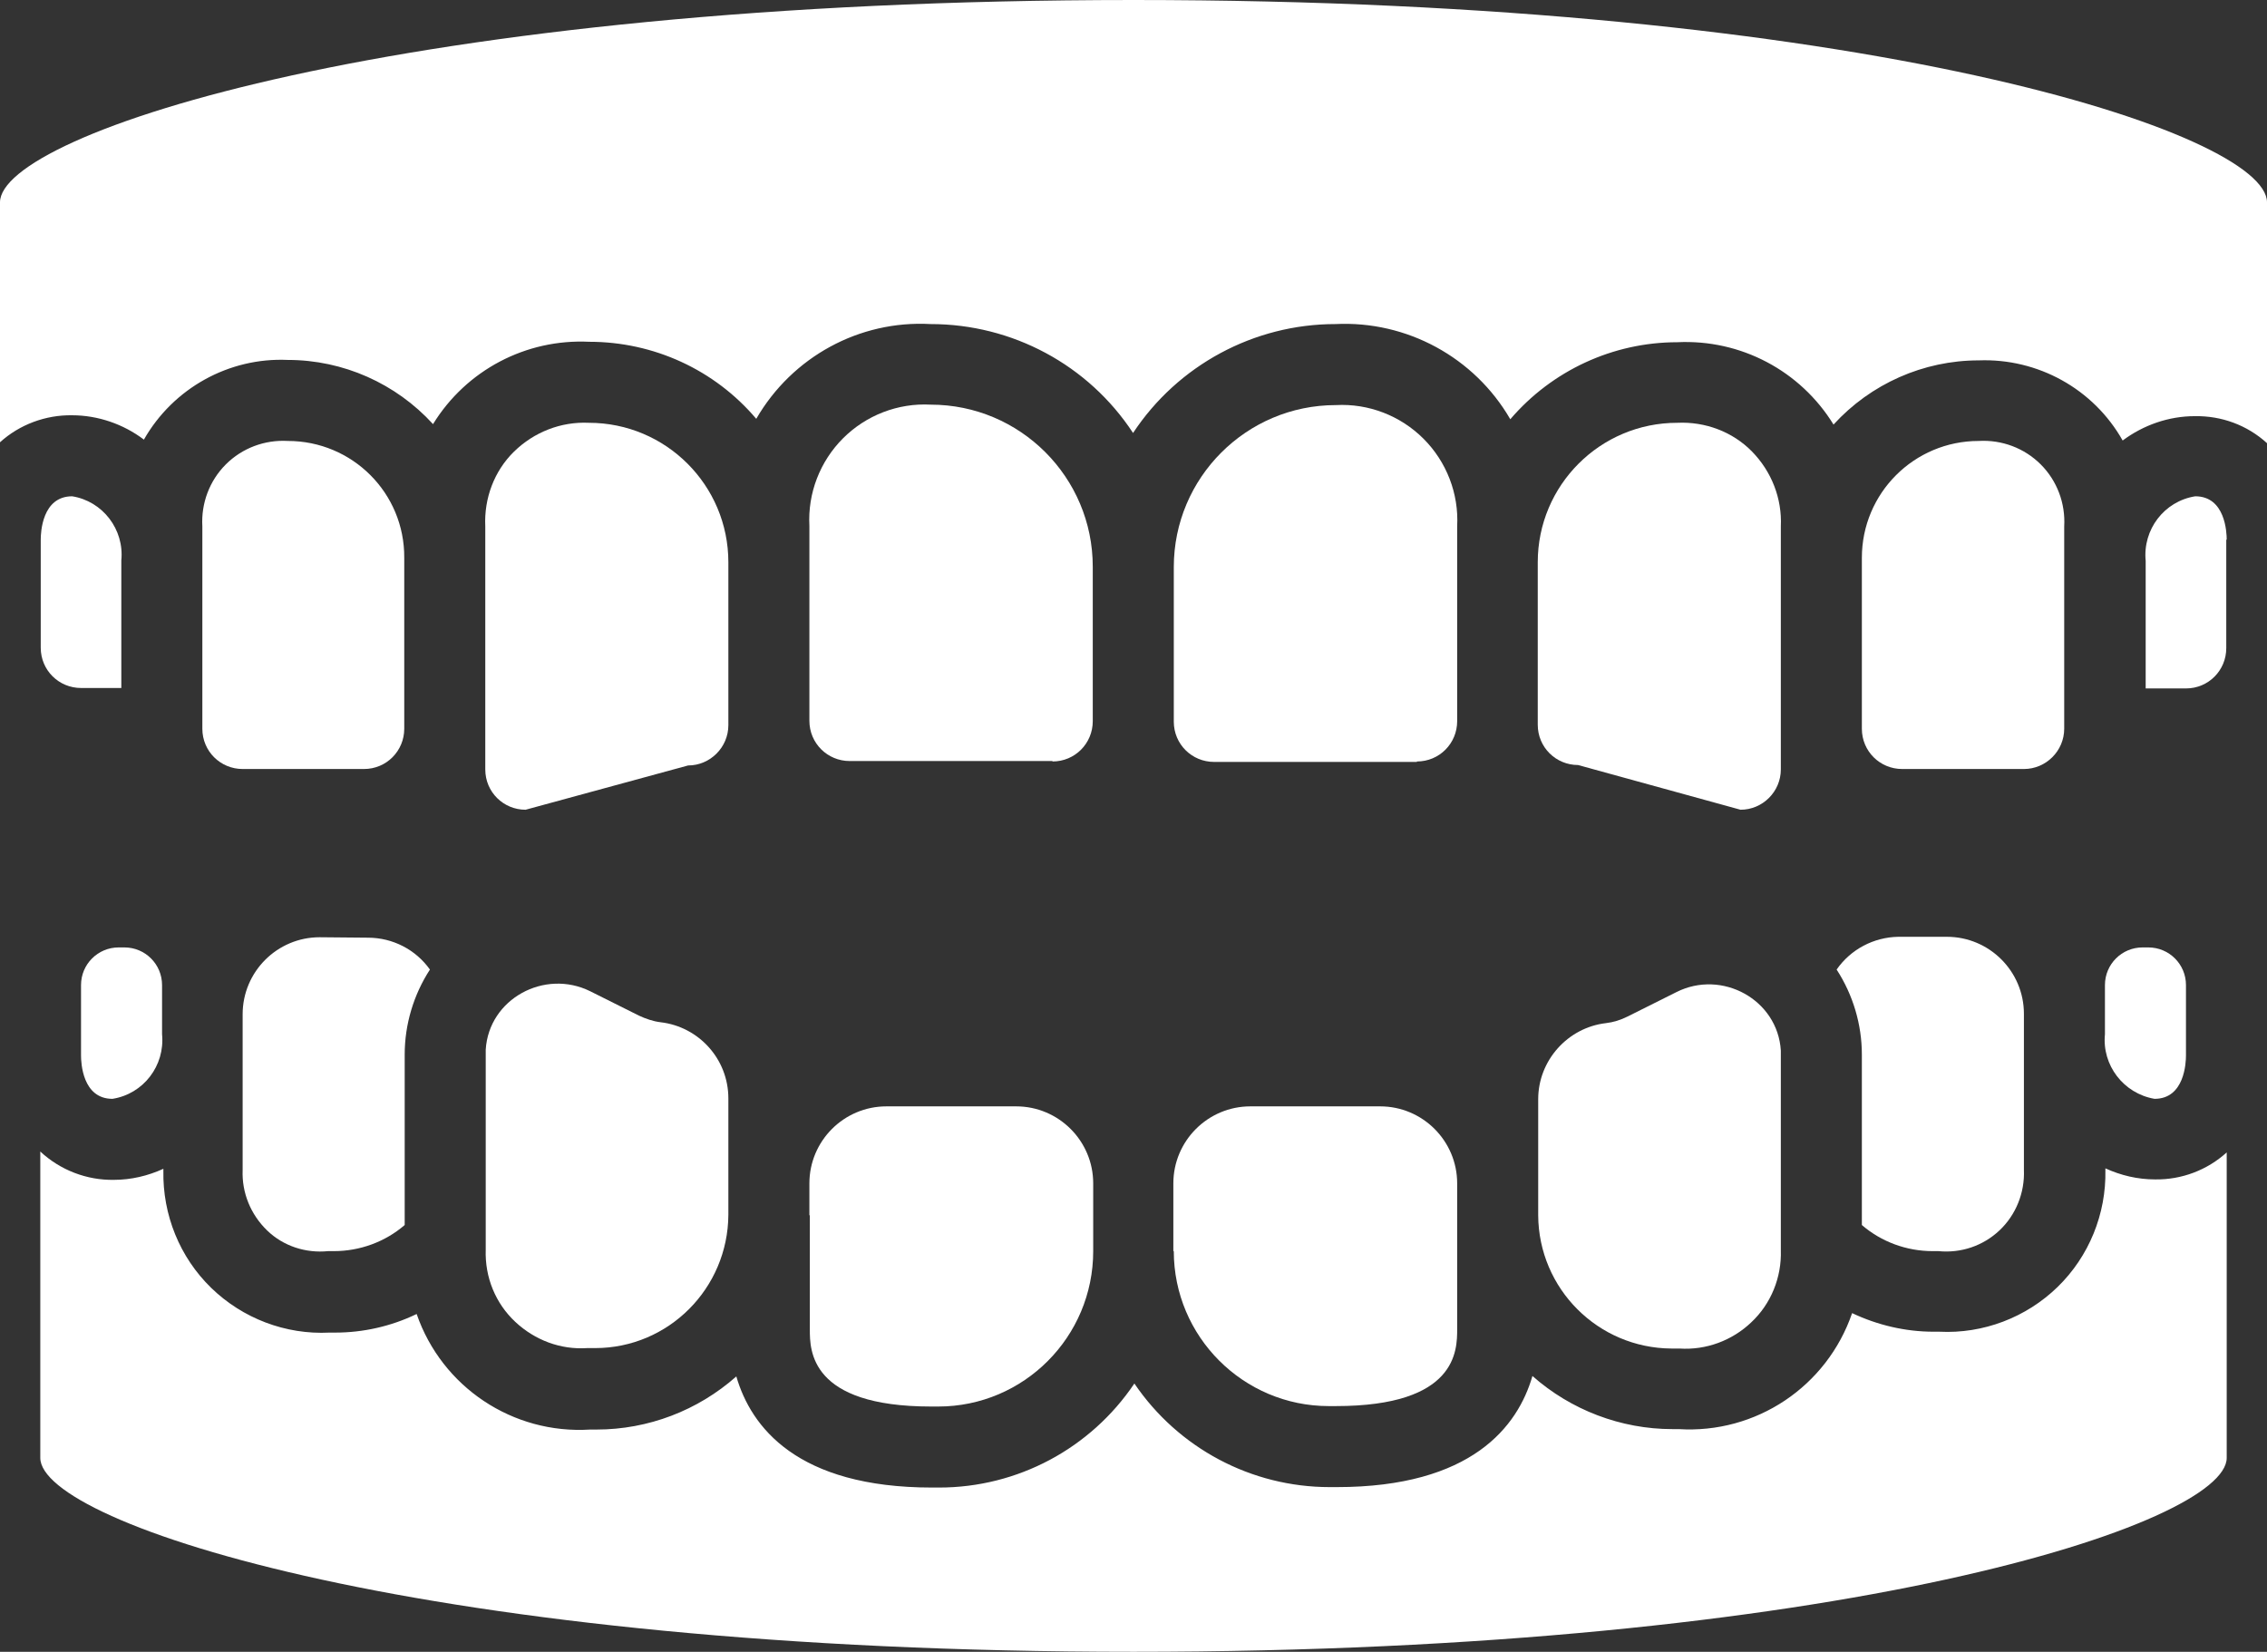 <?xml version="1.0" encoding="utf-8"?>
<!-- Generator: Adobe Illustrator 25.2.0, SVG Export Plug-In . SVG Version: 6.00 Build 0)  -->
<svg version="1.1" id="Layer_1" xmlns="http://www.w3.org/2000/svg" xmlns:xlink="http://www.w3.org/1999/xlink" x="0px" y="0px"
	 viewBox="0 0 512 373.1" style="enable-background:new 0 0 512 373.1;" xml:space="preserve">
<rect x="0" y="0" width="512" height="373.1" fill="#333333" stroke="none"/>
<style type="text/css">
	.st0{fill:#FFFFFF;}
</style>
<g>
	<path class="st0" d="M16.3,112.1c-6.8,0-7.1,8.2-7.1,9.8v24.4c0,5.1,4.1,9.1,9.1,9.1h9.1v-28.8C28.1,119.6,23.2,113.2,16.3,112.1z"
		/>
	<path class="st0" d="M393.1,182.9c5,0,9.1-4.1,9.1-9.1v-54.9c0.3-6.3-2.1-12.4-6.5-16.9c-4.4-4.5-10.6-6.8-16.9-6.5
		c-17.4,0-31.5,14.1-31.5,31.5v36.7c0,5.1,4.1,9.1,9.1,9.1L393.1,182.9z"/>
	<path class="st0" d="M32.5,99.3C39.1,87.7,51.7,80.7,65,81.3c12.5,0,24.4,5.3,32.8,14.5c7.5-12.2,21-19.3,35.3-18.6
		c14.5,0,28.3,6.3,37.7,17.4c8.1-14,23.3-22.3,39.4-21.4c18.4,0,35.6,9.2,45.7,24.6c10.1-15.3,27.3-24.6,45.7-24.6
		c16.1-0.8,31.4,7.5,39.5,21.5c9.4-11,23.2-17.4,37.7-17.4c14.3-0.7,27.8,6.4,35.3,18.6c8.4-9.2,20.3-14.5,32.8-14.5
		c13.3-0.5,25.9,6.4,32.5,18.1c4.7-3.5,10.4-5.5,16.3-5.5c6-0.1,11.8,2,16.3,6.1V45.7C512,30.2,421.6,0,256,0S0,30.2,0,45.7v54.2
		c4.4-4,10.3-6.2,16.3-6.1C22.1,93.8,27.9,95.8,32.5,99.3z"/>
	<path class="st0" d="M65,99.6c-5.2-0.3-10.3,1.6-14,5.3s-5.6,8.8-5.3,14v45.7c0,5.1,4.1,9.1,9.1,9.1h27.4c5.1,0,9.1-4.1,9.1-9.1
		V126C91.4,111.4,79.6,99.6,65,99.6z"/>
	<path class="st0" d="M457.1,173.7c5,0,9.1-4.1,9.1-9.1v-45.7c0.3-5.2-1.6-10.3-5.3-14s-8.8-5.6-14-5.3c-14.6,0-26.4,11.8-26.4,26.4
		v38.6c0,5.1,4.1,9.1,9.1,9.1H457.1z"/>
	<path class="st0" d="M502.9,121.9c0-1.6-0.3-9.8-7.1-9.8c-7,1.1-11.9,7.5-11.2,14.6v28.8h9.1c5.1,0,9.1-4.1,9.1-9.1V121.9z"/>
	<path class="st0" d="M237.7,172c5.1,0,9.1-4.1,9.1-9.1V128c0-20.2-16.4-36.6-36.6-36.6c-7.4-0.4-14.6,2.4-19.8,7.6
		s-8,12.4-7.6,19.8v44c0,5.1,4.1,9.1,9.1,9.1H237.7z"/>
	<path class="st0" d="M155.4,172.9c5,0,9.1-4.1,9.1-9.1V127c0-17.4-14.1-31.5-31.5-31.5c-6.3-0.3-12.4,2.1-16.9,6.5
		c-4.5,4.4-6.8,10.6-6.5,16.9v54.9c0,5.1,4.1,9.1,9.1,9.1L155.4,172.9z"/>
	<path class="st0" d="M320,172c5.1,0,9.1-4.1,9.1-9.1v-44c0.4-7.4-2.4-14.6-7.6-19.8s-12.4-8-19.8-7.6c-20.2,0-36.6,16.4-36.6,36.6
		v34.9c0,5.1,4.1,9.1,9.1,9.1H320z"/>
	<path class="st0" d="M347.4,257.3v17.2c0.1,16.6,13.5,30,30.1,30.1h0.9c0.3,0,0.6,0,0.9,0c6,0.4,11.9-1.8,16.2-5.9
		c4.5-4.2,6.9-10.2,6.7-16.3v-44.1c0-0.3,0-0.7,0-1c-0.7-11.5-13.3-18.4-23.6-13.2l-11,5.5c-1.6,0.8-3.2,1.3-4.9,1.5
		c-8.6,1-15.3,8.4-15.3,17.2V257.3z"/>
	<path class="st0" d="M414.8,219c3.7,5.7,5.7,12.4,5.7,19.2v38.5c4.4,3.8,10.1,5.9,16,5.9h1.3c5.1,0.5,10.1-1.2,13.8-4.7
		c3.7-3.5,5.7-8.5,5.5-13.6v-35.3c0-9.6-7.8-17.4-17.4-17.4h-11C423.2,211.7,418,214.4,414.8,219z"/>
	<path class="st0" d="M265.1,282.6c0,19.3,15.7,35,35,35h1.6c27.4,0,27.4-12.6,27.4-17.4v-32.9c0-9.6-7.8-17.4-17.4-17.4h-29.3
		c-9.6,0-17.4,7.8-17.4,17.4V282.6z"/>
	<path class="st0" d="M18.3,222.5v15.9c0,1.6,0.3,9.8,7.1,9.8c7-1.1,11.9-7.5,11.2-14.6v-11.1c0-4.7-3.8-8.5-8.5-8.5h-1.3
		C22.1,214,18.3,217.8,18.3,222.5z"/>
	<path class="st0" d="M182.9,274.5v25.8c0,4.7,0,17.4,27.4,17.4h1.6c19.3,0,35-15.7,35-35.1v-15.3c0-9.6-7.8-17.4-17.4-17.4h-29.3
		c-9.6,0-17.4,7.8-17.4,17.4V274.5z"/>
	<path class="st0" d="M9.1,329.3c0,14.9,87.1,43.8,246.9,43.8s246.9-28.9,246.9-43.8v-69c-4.4,4-10.2,6.2-16.2,6.1
		c-3.9,0-7.7-0.9-11.2-2.5v0.4c0.2,9.9-3.7,19.5-10.8,26.4c-7.1,6.9-16.8,10.6-26.7,10.1h-1.3c-6.4,0-12.7-1.5-18.4-4.2
		c-5.7,16.6-21.7,27.3-39.2,26.2h-1.4c-11.6,0-22.9-4.3-31.6-12c-3.3,11.4-13.7,25.1-44.2,25.1h-1.6c-17.7,0-34.2-8.8-44.1-23.4
		c-9.9,14.7-26.4,23.5-44.1,23.5h-1.6c-30.5,0-40.9-13.7-44.2-25.1c-8.7,7.7-19.9,12-31.6,12h-1.4c-17.5,1.1-33.5-9.6-39.2-26.1
		c-5.8,2.8-12.1,4.2-18.4,4.2h-1.3c-9.9,0.5-19.6-3.2-26.7-10.1c-7.1-6.9-11-16.5-10.8-26.5V264c-3.5,1.6-7.3,2.5-11.2,2.5
		c-6.1,0.1-12.1-2.2-16.6-6.4L9.1,329.3z"/>
	<path class="st0" d="M493.7,238.4v-15.9c0-4.7-3.8-8.5-8.5-8.5h-1.3c-4.7,0-8.5,3.8-8.5,8.5v11.1c-0.7,7,4.2,13.4,11.2,14.6
		C493.4,248.2,493.7,240,493.7,238.4z"/>
	<path class="st0" d="M72.2,211.7c-9.6,0-17.4,7.8-17.4,17.4v35.2c-0.2,5.1,1.8,10,5.5,13.6s8.8,5.2,13.8,4.7h1.3
		c5.9,0,11.6-2.1,16-5.9v-38.5c0-6.8,2-13.5,5.7-19.2c-3.2-4.5-8.4-7.2-14-7.2L72.2,211.7z"/>
	<path class="st0" d="M109.7,282.3c-0.2,6.2,2.2,12.1,6.7,16.3c4.4,4.1,10.2,6.3,16.2,5.9c0.3,0,0.6,0,0.9,0h0.9
		c16.6,0,30-13.5,30.1-30.1v-26.3c0-8.9-6.7-16.2-15.3-17.2c-1.7-0.2-3.4-0.8-4.9-1.5l-11-5.5c-10.3-5.1-22.9,1.7-23.6,13.2
		c0,0.3,0,0.7,0,1V282.3z"/>
</g>
</svg>
